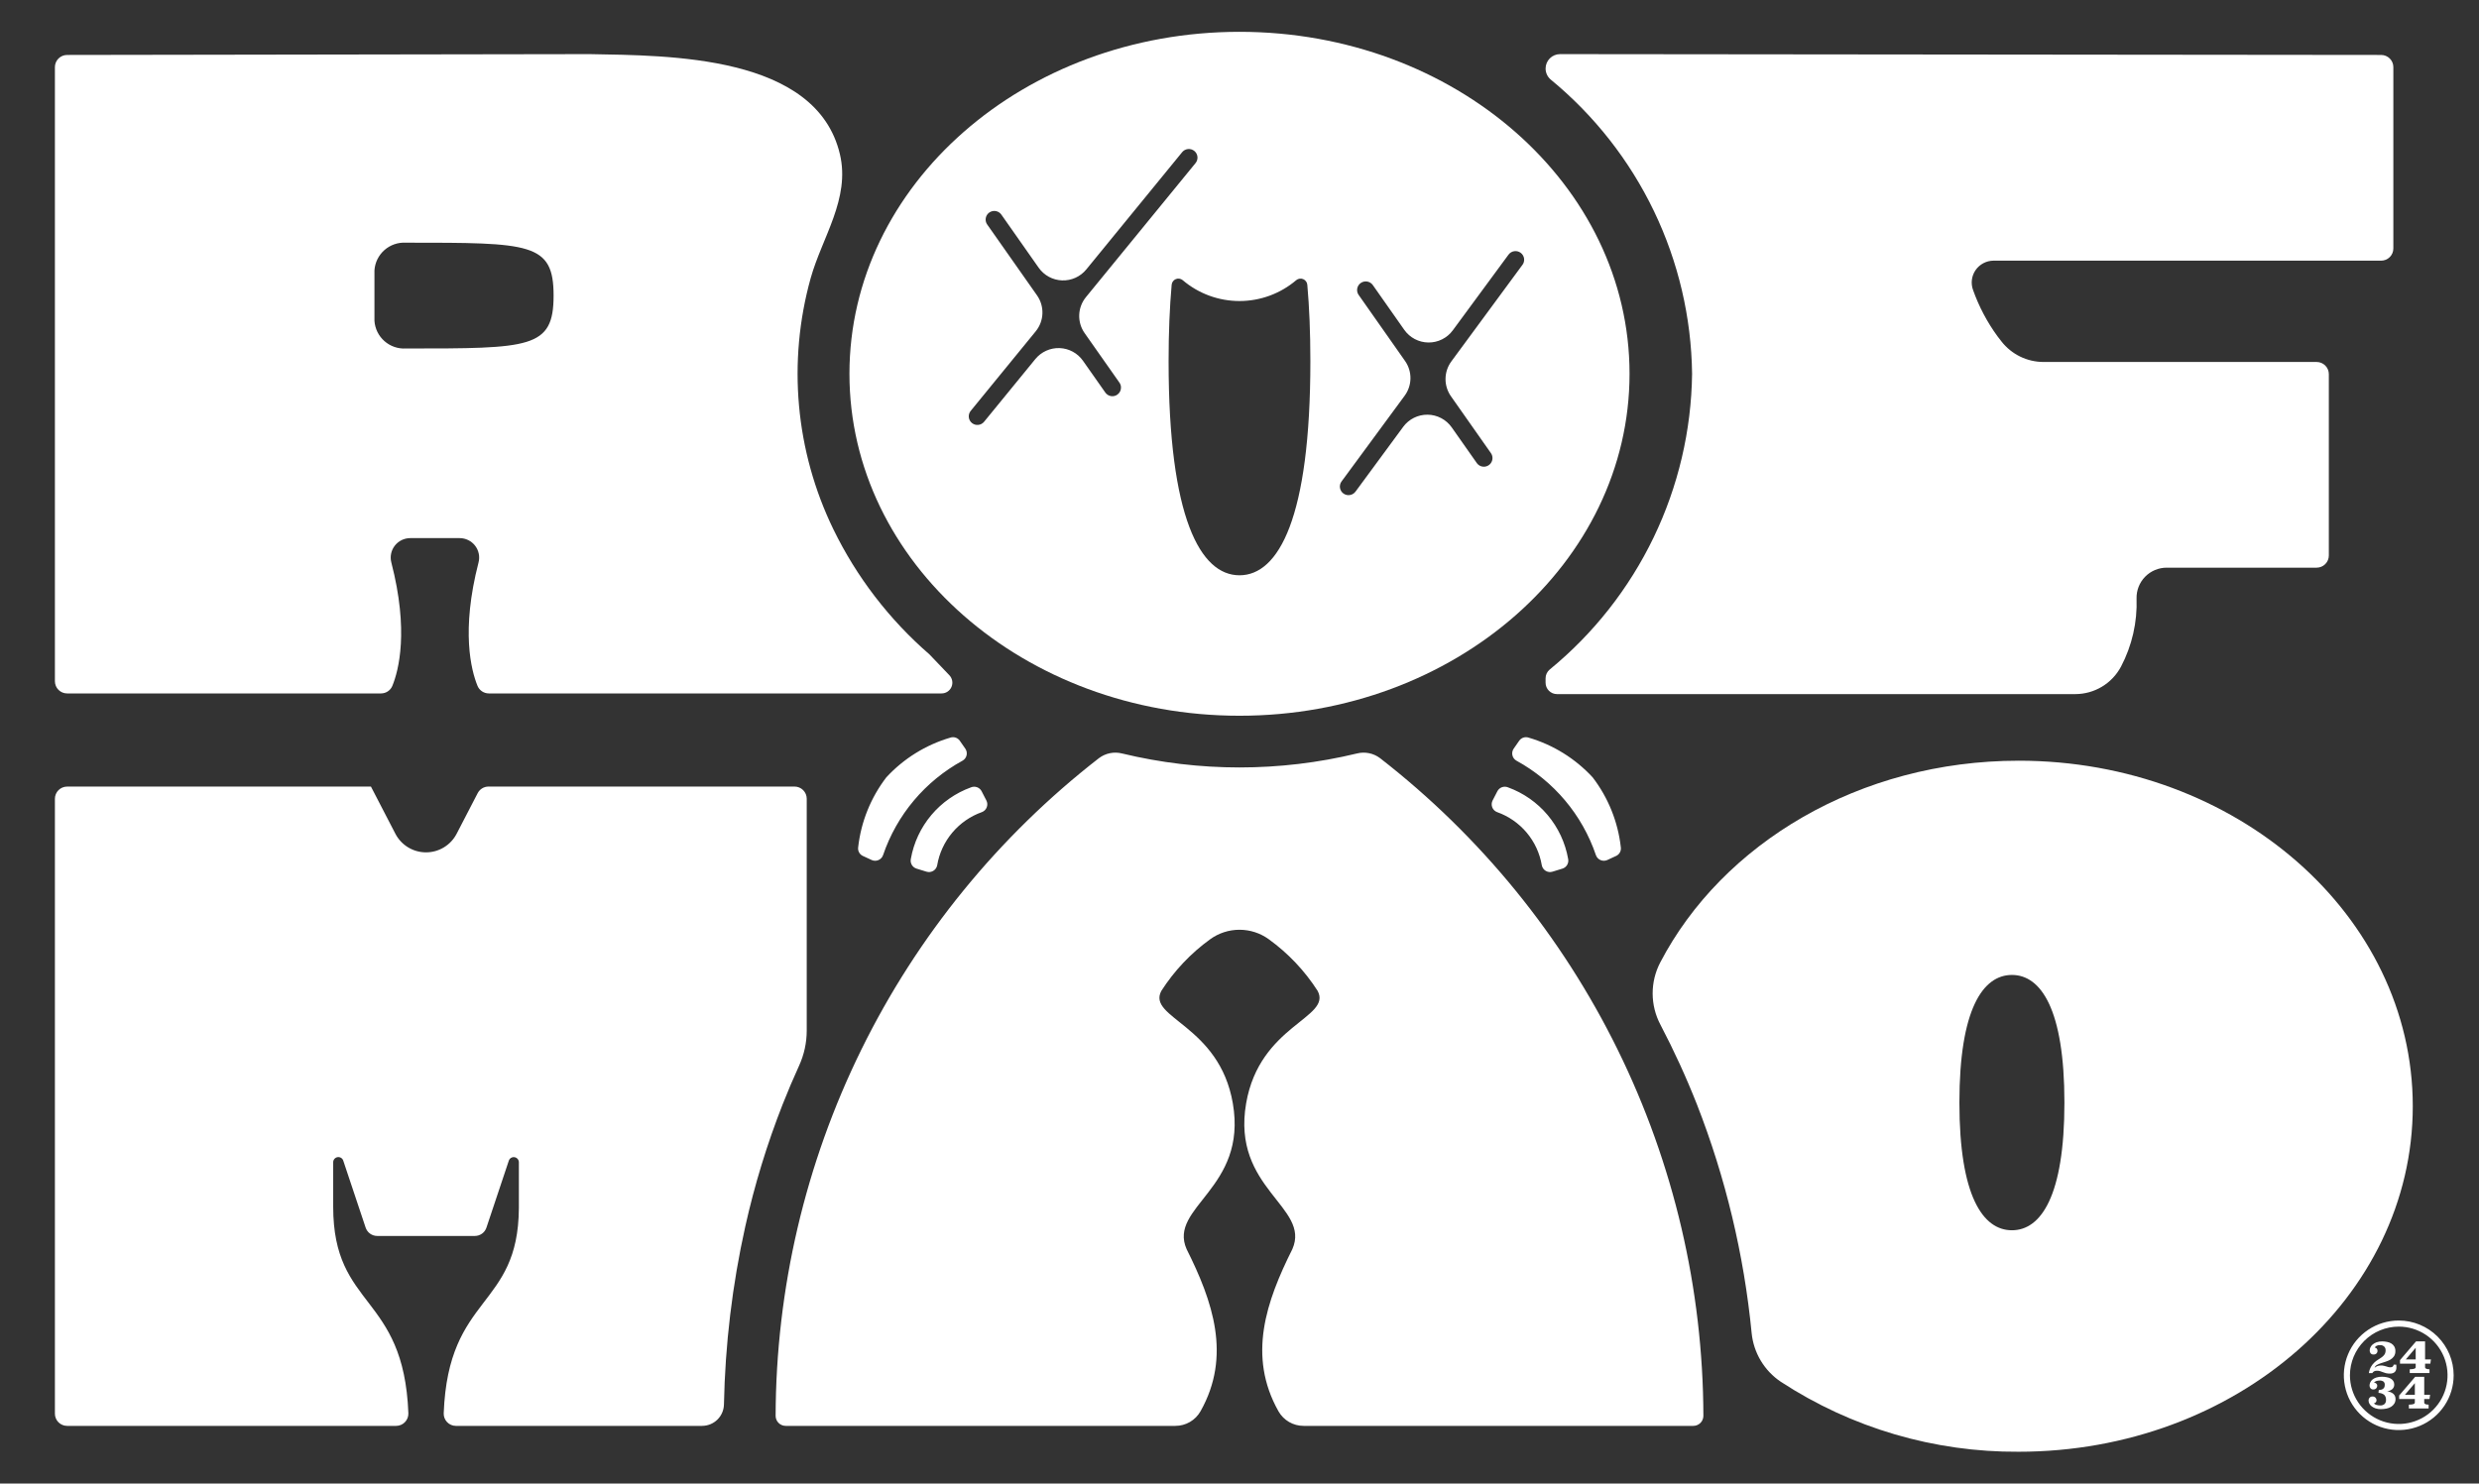 <svg width="436" height="261" viewBox="0 0 436 261" fill="none" xmlns="http://www.w3.org/2000/svg">
<rect x="0" y="0" width="436" height="261" fill="#333333" stroke="none"/>
<g clip-path="url(#clip0_45_498)">
<mask id="mask0_45_498" style="mask-type:luminance" maskUnits="userSpaceOnUse" x="0" y="0" width="436" height="261">
<path d="M0 0H436V261H0V0Z" fill="white"/>
</mask>
<g mask="url(#mask0_45_498)">
<mask id="mask1_45_498" style="mask-type:luminance" maskUnits="userSpaceOnUse" x="0" y="0" width="436" height="261">
<path d="M0 0H436V261H0V0Z" fill="white"/>
</mask>
<g mask="url(#mask1_45_498)">
<path d="M166.977 118.798L163.47 115.128C156.408 109.004 150.66 101.518 146.572 93.12C139.894 79.369 138.474 63.659 142.578 48.937C144.594 41.744 149.559 34.963 147.725 27.147C143.608 9.608 117.573 9.787 103.714 9.521L11.799 9.668C11.231 9.669 10.686 9.894 10.285 10.296C9.883 10.697 9.657 11.241 9.657 11.807V119.851C9.657 120.132 9.712 120.41 9.82 120.67C9.928 120.93 10.085 121.166 10.285 121.365C10.484 121.564 10.72 121.722 10.981 121.83C11.241 121.938 11.52 121.993 11.802 121.993H67.022C67.449 121.992 67.867 121.863 68.221 121.624C68.576 121.385 68.85 121.046 69.011 120.65C70.114 117.931 71.937 111.006 68.828 98.96C68.696 98.454 68.681 97.924 68.786 97.412C68.89 96.9 69.111 96.418 69.431 96.004C69.751 95.59 70.161 95.254 70.631 95.023C71.101 94.792 71.618 94.671 72.142 94.669H80.848C81.372 94.67 81.889 94.791 82.359 95.022C82.83 95.253 83.24 95.589 83.56 96.003C83.88 96.417 84.101 96.899 84.205 97.412C84.309 97.924 84.294 98.454 84.162 98.96C81.052 111.004 82.876 117.934 83.979 120.65C84.14 121.046 84.416 121.385 84.771 121.625C85.127 121.864 85.545 121.992 85.974 121.993H165.598C165.97 121.994 166.333 121.887 166.644 121.683C166.954 121.48 167.198 121.19 167.345 120.85C167.491 120.509 167.535 120.133 167.469 119.768C167.403 119.404 167.234 119.066 166.977 118.798ZM71.444 61.31H71.384C70.007 61.391 68.653 60.925 67.618 60.015C66.583 59.105 65.95 57.823 65.858 56.449V47.559C65.95 46.185 66.582 44.903 67.617 43.992C68.652 43.081 70.006 42.615 71.384 42.695H71.444C93.296 42.695 97.364 42.695 97.364 52.002C97.364 61.308 93.296 61.31 71.444 61.31Z" fill="white"/>
<path d="M217.997 5.598C180.112 5.598 149.398 32.527 149.398 65.756C149.398 98.984 180.109 125.919 217.997 125.919C255.886 125.919 286.599 98.981 286.599 65.753C286.599 32.524 255.883 5.598 217.997 5.598ZM196.511 69.431C196.348 69.546 196.163 69.627 195.969 69.671C195.774 69.714 195.573 69.718 195.376 69.683C195.18 69.648 194.993 69.575 194.825 69.467C194.657 69.36 194.512 69.22 194.399 69.056L190.469 63.467C190.003 62.803 189.389 62.257 188.675 61.871C187.962 61.484 187.168 61.268 186.357 61.239C185.546 61.21 184.739 61.369 183.999 61.704C183.26 62.038 182.608 62.539 182.095 63.167L173.076 74.203C172.95 74.357 172.794 74.485 172.619 74.579C172.443 74.673 172.25 74.732 172.052 74.752C171.854 74.772 171.653 74.752 171.462 74.695C171.271 74.638 171.094 74.543 170.939 74.418C170.785 74.292 170.657 74.137 170.562 73.962C170.468 73.786 170.409 73.594 170.389 73.396C170.369 73.198 170.389 72.999 170.446 72.808C170.503 72.618 170.598 72.44 170.724 72.286L182.158 58.29C182.882 57.405 183.297 56.308 183.338 55.167C183.38 54.025 183.047 52.901 182.39 51.966L173.629 39.498C173.448 39.244 173.351 38.94 173.351 38.628C173.351 38.305 173.454 37.991 173.645 37.731C173.837 37.471 174.106 37.279 174.414 37.182C174.723 37.085 175.054 37.088 175.36 37.192C175.666 37.295 175.931 37.494 176.117 37.758L182.679 47.1C183.145 47.763 183.758 48.309 184.472 48.697C185.185 49.083 185.978 49.3 186.79 49.33C187.601 49.359 188.408 49.201 189.148 48.867C189.887 48.532 190.539 48.032 191.053 47.404L207.912 26.774C208.167 26.462 208.535 26.263 208.936 26.222C209.337 26.181 209.738 26.3 210.051 26.554C210.364 26.808 210.563 27.175 210.605 27.576C210.646 27.976 210.526 28.376 210.272 28.688L190.987 52.282C190.265 53.166 189.852 54.262 189.81 55.402C189.769 56.543 190.102 57.665 190.758 58.6L196.884 67.316C197.064 67.57 197.159 67.873 197.157 68.183C197.158 68.428 197.1 68.669 196.988 68.887C196.875 69.104 196.712 69.291 196.511 69.431ZM218 101.208C211.117 101.208 205.53 91.124 205.53 63.535C205.53 58.486 205.719 54.024 206.067 50.104C206.084 49.887 206.161 49.679 206.288 49.503C206.416 49.326 206.59 49.188 206.791 49.105C206.992 49.02 207.213 48.993 207.428 49.026C207.644 49.059 207.846 49.151 208.013 49.291C210.797 51.659 214.336 52.96 217.995 52.96C221.653 52.96 225.192 51.659 227.976 49.291C228.144 49.151 228.347 49.06 228.563 49.027C228.778 48.995 228.999 49.022 229.201 49.106C229.402 49.191 229.576 49.328 229.705 49.505C229.833 49.681 229.91 49.889 229.927 50.107C230.276 54.027 230.464 58.486 230.464 63.537C230.464 91.124 224.883 101.208 218 101.208ZM267.767 46.589L255.251 63.592C254.602 64.477 254.247 65.542 254.235 66.638C254.223 67.735 254.556 68.807 255.185 69.706L262.221 79.719C262.4 79.972 262.496 80.274 262.494 80.584C262.495 80.907 262.393 81.222 262.203 81.483C262.012 81.744 261.743 81.937 261.434 82.034C261.126 82.132 260.794 82.128 260.487 82.024C260.181 81.92 259.916 81.721 259.731 81.457L255.324 75.187C254.846 74.506 254.211 73.948 253.473 73.56C252.735 73.172 251.916 72.964 251.082 72.955C250.247 72.946 249.423 73.135 248.677 73.506C247.931 73.878 247.284 74.421 246.79 75.092L238.399 86.494C238.258 86.685 238.075 86.841 237.863 86.948C237.651 87.055 237.416 87.111 237.179 87.112C236.852 87.111 236.534 87.007 236.271 86.815C236.11 86.697 235.974 86.549 235.871 86.379C235.768 86.209 235.699 86.02 235.67 85.823C235.64 85.626 235.649 85.425 235.697 85.232C235.745 85.039 235.831 84.857 235.95 84.697L247.049 69.614C247.698 68.731 248.054 67.667 248.067 66.571C248.079 65.476 247.747 64.404 247.117 63.507L238.964 51.898C238.782 51.644 238.684 51.34 238.683 51.028C238.683 50.706 238.787 50.392 238.978 50.131C239.169 49.871 239.439 49.679 239.747 49.581C240.056 49.484 240.387 49.488 240.693 49.591C241 49.694 241.265 49.892 241.451 50.156L246.978 58.024C247.456 58.705 248.091 59.263 248.829 59.652C249.567 60.04 250.387 60.247 251.221 60.256C252.056 60.265 252.88 60.076 253.626 59.703C254.372 59.331 255.019 58.787 255.512 58.116L265.317 44.794C265.435 44.633 265.584 44.498 265.755 44.394C265.927 44.291 266.116 44.223 266.314 44.193C266.512 44.163 266.713 44.172 266.907 44.219C267.101 44.267 267.284 44.352 267.445 44.471C267.606 44.589 267.742 44.737 267.846 44.908C267.949 45.079 268.018 45.268 268.048 45.465C268.078 45.662 268.069 45.864 268.021 46.057C267.973 46.251 267.888 46.433 267.769 46.594L267.767 46.589ZM355.04 133.83C327.035 133.83 302.911 148.395 291.984 169.351C291.109 171.038 290.657 172.912 290.664 174.811C290.671 176.711 291.138 178.58 292.025 180.261C294.416 184.819 296.56 189.501 298.448 194.287C303.492 207.195 306.732 220.735 308.075 234.525C308.245 236.244 308.794 237.905 309.683 239.387C310.572 240.87 311.779 242.138 313.217 243.1C325.639 251.219 340.187 255.499 355.038 255.402C393.324 255.402 424.353 228.193 424.353 194.619C424.353 161.045 393.321 133.828 355.038 133.828L355.04 133.83ZM353.852 216.437C348.748 216.437 344.614 210.426 344.614 193.977C344.614 177.534 348.748 171.52 353.852 171.52C358.951 171.52 363.085 177.534 363.085 193.977C363.085 210.426 358.951 216.437 353.852 216.437Z" fill="white"/>
<path d="M350.62 45.857H418.794C419.363 45.856 419.908 45.631 420.309 45.229C420.711 44.828 420.936 44.284 420.936 43.717V11.81C420.937 11.529 420.881 11.251 420.774 10.991C420.667 10.731 420.509 10.495 420.31 10.296C420.111 10.098 419.875 9.94 419.615 9.832C419.355 9.724 419.076 9.668 418.794 9.668L274.38 9.521C274.046 9.521 273.715 9.587 273.406 9.715C273.097 9.842 272.816 10.03 272.58 10.266C272.343 10.502 272.156 10.782 272.028 11.09C271.9 11.399 271.835 11.729 271.835 12.063C271.836 12.43 271.916 12.793 272.071 13.126C272.225 13.459 272.449 13.755 272.729 13.993C280.398 20.299 286.596 28.197 290.891 37.137C295.187 46.077 297.476 55.845 297.6 65.758C297.475 75.731 295.167 85.556 290.839 94.546C286.51 103.535 280.265 111.473 272.541 117.803C272.32 117.991 272.142 118.224 272.019 118.487C271.897 118.75 271.833 119.036 271.832 119.326V120.106C271.832 120.638 272.044 121.149 272.421 121.525C272.799 121.901 273.31 122.113 273.843 122.113H364.978C366.634 122.113 368.258 121.664 369.677 120.813C371.096 119.962 372.256 118.743 373.033 117.284C374.975 113.593 375.919 109.461 375.772 105.294C375.754 104.589 375.877 103.887 376.135 103.231C376.393 102.574 376.779 101.975 377.272 101.469C377.766 100.963 378.355 100.561 379.006 100.286C379.657 100.011 380.357 99.869 381.064 99.868H407.445C408.014 99.868 408.559 99.642 408.961 99.241C409.363 98.84 409.589 98.296 409.589 97.728V65.821C409.589 65.253 409.363 64.709 408.961 64.308C408.559 63.907 408.014 63.681 407.445 63.681H359.411C357.982 63.68 356.573 63.354 355.29 62.727C354.006 62.1 352.884 61.188 352.007 60.063L351.299 59.144C349.494 56.667 348.056 53.944 347.029 51.058C346.809 50.477 346.733 49.852 346.808 49.236C346.883 48.62 347.106 48.031 347.459 47.52C347.812 47.009 348.284 46.591 348.835 46.302C349.386 46.013 349.998 45.858 350.62 45.857ZM242.708 133.371C242.135 132.941 241.473 132.645 240.77 132.504C240.067 132.363 239.342 132.382 238.647 132.558C225.077 135.835 210.92 135.835 197.35 132.558C196.655 132.382 195.93 132.363 195.227 132.504C194.525 132.645 193.862 132.941 193.29 133.371C175.632 147.087 161.335 164.632 151.481 184.678C141.627 204.723 136.474 226.743 136.414 249.07C136.412 249.303 136.456 249.535 136.544 249.751C136.633 249.966 136.763 250.163 136.928 250.328C137.092 250.494 137.288 250.625 137.504 250.715C137.72 250.805 137.951 250.851 138.185 250.851H206.724C207.622 250.852 208.503 250.615 209.279 250.165C210.055 249.714 210.696 249.066 211.139 248.287C216.638 238.532 213.291 228.938 208.694 219.751C205.424 212.304 219.417 209.145 216.828 194.113C214.444 180.275 201.715 179.117 204.247 174.334C206.514 170.793 209.428 167.709 212.839 165.243C214.338 164.155 216.144 163.57 217.997 163.57C219.851 163.57 221.657 164.155 223.156 165.243C226.566 167.709 229.481 170.793 231.748 174.334C234.282 179.117 221.551 180.272 219.166 194.113C216.578 209.145 230.568 212.304 227.3 219.751C222.703 228.938 219.357 238.532 224.856 248.287C225.298 249.066 225.94 249.714 226.716 250.165C227.492 250.615 228.373 250.852 229.271 250.851H297.815C298.049 250.851 298.28 250.805 298.496 250.715C298.711 250.626 298.907 250.495 299.072 250.329C299.236 250.164 299.367 249.968 299.455 249.752C299.543 249.537 299.588 249.306 299.587 249.073C299.526 226.745 294.373 204.725 284.518 184.679C274.664 164.633 260.366 147.087 242.708 133.371ZM84.012 139.54L80.314 146.679C79.803 147.666 79.031 148.493 78.081 149.07C77.13 149.648 76.039 149.953 74.927 149.953C73.814 149.953 72.723 149.648 71.773 149.07C70.823 148.493 70.05 147.666 69.539 146.679L65.242 138.384H11.805C11.523 138.384 11.244 138.439 10.983 138.546C10.723 138.654 10.486 138.811 10.287 139.01C10.087 139.209 9.929 139.445 9.821 139.705C9.713 139.964 9.657 140.243 9.657 140.524V248.711C9.657 249.279 9.883 249.823 10.286 250.224C10.688 250.625 11.233 250.851 11.802 250.851H69.678C69.967 250.85 70.253 250.791 70.519 250.678C70.785 250.564 71.025 250.398 71.225 250.19C71.425 249.982 71.581 249.736 71.684 249.467C71.787 249.197 71.834 248.91 71.823 248.621C71.008 227.524 58.601 230.311 58.601 212.307V204.477C58.599 204.261 58.675 204.051 58.815 203.885C58.955 203.72 59.15 203.61 59.364 203.575C59.578 203.541 59.798 203.584 59.983 203.697C60.168 203.81 60.306 203.986 60.372 204.192L64.307 215.972C64.449 216.398 64.722 216.769 65.087 217.032C65.451 217.295 65.89 217.437 66.34 217.437H83.519C83.969 217.437 84.408 217.296 84.774 217.033C85.139 216.77 85.412 216.399 85.554 215.972L89.486 204.2C89.553 203.994 89.691 203.818 89.876 203.705C90.061 203.592 90.281 203.549 90.495 203.583C90.709 203.618 90.904 203.728 91.044 203.893C91.184 204.059 91.26 204.269 91.258 204.485V212.519C91.157 230.286 78.848 227.608 78.039 248.624C78.027 248.912 78.074 249.2 78.177 249.47C78.279 249.739 78.436 249.986 78.636 250.194C78.836 250.402 79.076 250.568 79.342 250.681C79.608 250.794 79.894 250.853 80.183 250.854L123.475 250.851C124.483 250.85 125.45 250.456 126.17 249.753C126.889 249.05 127.304 248.093 127.326 247.088C127.533 236.546 128.791 226.051 131.081 215.757C132.711 208.444 134.907 201.268 137.648 194.293C138.553 191.998 139.516 189.732 140.536 187.496C141.423 185.559 141.883 183.454 141.885 181.324V140.519C141.885 139.951 141.659 139.407 141.257 139.006C140.855 138.604 140.31 138.379 139.741 138.379H85.919C85.525 138.379 85.139 138.486 84.803 138.691C84.466 138.895 84.192 139.191 84.012 139.54ZM172.64 139.192C172.923 139.734 173.205 140.28 173.484 140.831C173.578 141.014 173.632 141.214 173.644 141.419C173.655 141.624 173.623 141.83 173.549 142.021C173.476 142.213 173.364 142.388 173.219 142.534C173.074 142.679 172.9 142.793 172.708 142.868C170.676 143.586 168.873 144.834 167.488 146.482C166.102 148.13 165.183 150.118 164.827 152.239C164.787 152.44 164.704 152.631 164.586 152.798C164.467 152.966 164.314 153.106 164.138 153.211C163.961 153.317 163.764 153.383 163.56 153.408C163.356 153.432 163.149 153.414 162.952 153.354C162.36 153.174 161.772 152.993 161.187 152.81C160.839 152.699 160.545 152.463 160.361 152.148C160.178 151.833 160.119 151.462 160.195 151.105C160.697 148.263 161.94 145.603 163.799 143.392C165.658 141.182 168.068 139.499 170.787 138.512C171.125 138.376 171.502 138.37 171.844 138.496C172.187 138.621 172.47 138.869 172.64 139.192ZM155.878 136.764C158.929 133.456 162.824 131.038 167.146 129.769C167.437 129.671 167.752 129.667 168.045 129.758C168.338 129.85 168.595 130.031 168.778 130.277C169.124 130.748 169.461 131.232 169.789 131.729C169.902 131.897 169.979 132.086 170.015 132.284C170.051 132.483 170.045 132.687 169.999 132.883C169.952 133.08 169.866 133.265 169.744 133.426C169.623 133.588 169.469 133.723 169.293 133.822C162.707 137.422 157.715 143.358 155.306 150.456C155.238 150.646 155.132 150.82 154.993 150.968C154.855 151.115 154.687 151.232 154.501 151.312C154.316 151.392 154.115 151.433 153.913 151.432C153.71 151.431 153.51 151.388 153.325 151.307C152.778 151.069 152.242 150.822 151.717 150.564C151.443 150.427 151.219 150.206 151.079 149.934C150.938 149.662 150.886 149.353 150.932 149.05C151.434 144.582 153.145 140.334 155.881 136.761L155.878 136.764ZM263.358 139.192C263.074 139.734 262.793 140.28 262.513 140.831C262.419 141.014 262.365 141.214 262.354 141.419C262.343 141.624 262.375 141.83 262.448 142.021C262.521 142.213 262.634 142.388 262.779 142.534C262.924 142.679 263.098 142.793 263.29 142.868C265.322 143.586 267.124 144.834 268.51 146.482C269.896 148.13 270.814 150.118 271.17 152.239C271.211 152.44 271.293 152.631 271.412 152.798C271.53 152.966 271.683 153.106 271.86 153.211C272.036 153.317 272.233 153.383 272.437 153.408C272.641 153.432 272.848 153.414 273.045 153.354C273.637 153.174 274.226 152.993 274.811 152.81C275.158 152.699 275.452 152.463 275.634 152.148C275.817 151.833 275.876 151.461 275.8 151.105C275.298 148.264 274.056 145.604 272.197 143.393C270.338 141.182 267.928 139.499 265.211 138.512C264.872 138.376 264.495 138.37 264.153 138.496C263.811 138.621 263.527 138.869 263.358 139.192ZM280.116 136.764C277.066 133.456 273.173 131.038 268.851 129.769C268.56 129.671 268.246 129.667 267.952 129.758C267.659 129.85 267.402 130.031 267.219 130.277C266.874 130.748 266.537 131.232 266.208 131.729C266.095 131.897 266.019 132.086 265.983 132.284C265.947 132.483 265.952 132.687 265.999 132.883C266.045 133.08 266.132 133.265 266.253 133.426C266.375 133.588 266.528 133.723 266.704 133.822C273.291 137.422 278.283 143.358 280.691 150.456C280.759 150.646 280.866 150.82 281.004 150.968C281.143 151.115 281.31 151.232 281.496 151.312C281.682 151.392 281.882 151.433 282.085 151.432C282.287 151.431 282.487 151.388 282.672 151.307C283.217 151.069 283.753 150.822 284.28 150.564C284.554 150.427 284.778 150.206 284.919 149.934C285.06 149.662 285.111 149.353 285.065 149.05C284.563 144.582 282.853 140.337 280.116 136.764ZM421.885 233.388C423.582 233.388 425.242 233.891 426.653 234.832C428.065 235.773 429.165 237.11 429.815 238.675C430.465 240.24 430.635 241.962 430.303 243.623C429.972 245.284 429.155 246.81 427.954 248.008C426.754 249.206 425.224 250.021 423.559 250.352C421.894 250.682 420.168 250.513 418.6 249.865C417.031 249.216 415.691 248.119 414.747 246.71C413.804 245.302 413.301 243.646 413.301 241.952C413.304 239.682 414.209 237.505 415.818 235.9C417.427 234.294 419.609 233.391 421.885 233.388ZM421.885 232.317C419.975 232.317 418.107 232.882 416.519 233.941C414.931 235 413.693 236.505 412.962 238.265C412.231 240.026 412.04 241.963 412.413 243.832C412.785 245.701 413.705 247.418 415.056 248.766C416.406 250.113 418.127 251.031 420 251.402C421.874 251.774 423.816 251.583 425.58 250.854C427.345 250.125 428.853 248.89 429.914 247.305C430.976 245.721 431.542 243.858 431.542 241.952C431.542 239.397 430.525 236.947 428.714 235.14C426.904 233.333 424.445 232.318 421.885 232.317Z" fill="white"/>
<path d="M421.468 240.335C421.47 240.248 421.463 240.162 421.446 240.077H420.991C420.987 240.15 420.966 240.222 420.931 240.287C420.895 240.352 420.846 240.408 420.786 240.452C420.664 240.517 420.527 240.549 420.388 240.544C420.262 240.545 420.137 240.528 420.015 240.495C419.901 240.463 419.784 240.425 419.666 240.386C419.538 240.343 419.407 240.307 419.274 240.28C418.905 240.198 418.522 240.211 418.159 240.318C417.97 240.388 417.794 240.491 417.642 240.623C417.67 240.522 417.718 240.428 417.784 240.346C417.85 240.265 417.931 240.197 418.023 240.147C418.25 240.018 418.489 239.912 418.737 239.832C419.01 239.739 419.296 239.65 419.595 239.555C419.884 239.466 420.161 239.344 420.421 239.19C420.669 239.044 420.883 238.846 421.048 238.611C421.221 238.336 421.306 238.016 421.293 237.692C421.303 237.406 421.234 237.123 421.092 236.874C420.964 236.661 420.787 236.483 420.574 236.355C420.344 236.218 420.091 236.124 419.827 236.077C419.546 236.021 419.261 235.992 418.974 235.99C418.635 235.984 418.298 236.036 417.977 236.145C417.727 236.236 417.495 236.368 417.29 236.537C417.124 236.677 416.99 236.852 416.9 237.051C416.82 237.218 416.778 237.401 416.775 237.586C416.769 237.772 416.83 237.953 416.947 238.097C417.012 238.165 417.09 238.217 417.177 238.252C417.264 238.286 417.358 238.301 417.451 238.296C417.545 238.301 417.64 238.287 417.729 238.255C417.818 238.223 417.9 238.173 417.969 238.108C418.029 238.045 418.076 237.97 418.107 237.888C418.138 237.807 418.152 237.72 418.149 237.632C418.153 237.486 418.099 237.345 417.999 237.238C417.957 237.19 417.906 237.151 417.849 237.122C417.792 237.094 417.73 237.077 417.666 237.072C417.735 236.942 417.841 236.836 417.971 236.768C418.17 236.673 418.389 236.63 418.609 236.643C418.866 236.629 419.118 236.716 419.312 236.885C419.403 236.971 419.473 237.076 419.519 237.193C419.564 237.309 419.583 237.434 419.574 237.559C419.583 237.81 419.52 238.058 419.391 238.274C419.263 238.462 419.103 238.628 418.92 238.763C418.716 238.912 418.505 239.051 418.288 239.179C418.048 239.325 417.824 239.493 417.617 239.682C417.383 239.898 417.182 240.148 417.023 240.425C416.821 240.778 416.686 241.165 416.625 241.566H417.238C417.31 241.435 417.418 241.326 417.549 241.254C417.703 241.18 417.872 241.145 418.042 241.153C418.238 241.147 418.433 241.173 418.62 241.229C418.783 241.284 418.936 241.338 419.094 241.398C419.265 241.467 419.44 241.526 419.617 241.575C419.865 241.633 420.12 241.658 420.375 241.651C420.545 241.655 420.715 241.626 420.874 241.564C421.006 241.515 421.125 241.437 421.222 241.335C421.31 241.237 421.376 241.12 421.413 240.993C421.455 240.858 421.476 240.718 421.473 240.577C421.473 240.517 421.473 240.438 421.468 240.335ZM427.443 239.905L427.547 239.158H426.517V235.988H424.926L422.105 239.283V239.903H424.866V240.528C424.866 240.77 424.517 240.892 423.819 240.892V241.561H427.294V240.892C426.776 240.892 426.517 240.77 426.517 240.528V239.903L427.443 239.905ZM424.866 239.158H423.13L424.866 237.113V239.158ZM420.958 245.229C420.637 244.957 420.234 244.799 419.813 244.78C420.172 244.736 420.51 244.589 420.786 244.356C420.891 244.25 420.971 244.123 421.024 243.984C421.077 243.845 421.1 243.697 421.092 243.548C421.097 243.332 421.035 243.119 420.914 242.939C420.795 242.766 420.636 242.622 420.451 242.521C420.238 242.408 420.008 242.329 419.77 242.287C419.497 242.232 419.22 242.205 418.942 242.205C418.594 242.197 418.248 242.246 417.917 242.349C417.67 242.428 417.441 242.554 417.241 242.719C417.079 242.856 416.951 243.028 416.868 243.222C416.794 243.388 416.753 243.566 416.748 243.747C416.74 243.929 416.804 244.108 416.925 244.244C416.987 244.312 417.063 244.365 417.148 244.399C417.233 244.433 417.324 244.448 417.415 244.443C417.509 244.447 417.602 244.433 417.689 244.399C417.776 244.366 417.856 244.315 417.922 244.25C418.042 244.126 418.107 243.96 418.105 243.788C418.107 243.714 418.092 243.64 418.061 243.573C418.03 243.506 417.985 243.446 417.928 243.399C417.819 243.296 417.677 243.235 417.527 243.228C417.643 243.112 417.783 243.023 417.936 242.967C418.12 242.903 418.314 242.872 418.508 242.874C418.75 242.856 418.992 242.918 419.195 243.051C419.278 243.124 419.342 243.215 419.382 243.318C419.422 243.421 419.436 243.531 419.424 243.641C419.428 243.783 419.403 243.924 419.35 244.057C419.298 244.162 419.224 244.255 419.132 244.329C419.035 244.403 418.922 244.456 418.803 244.484C418.66 244.523 418.514 244.547 418.367 244.554L418.32 245.044C418.684 245.05 419.036 245.17 419.328 245.386C419.444 245.511 419.532 245.658 419.587 245.819C419.641 245.979 419.661 246.15 419.645 246.319C419.652 246.447 419.632 246.575 419.586 246.695C419.54 246.815 419.469 246.924 419.377 247.015C419.164 247.187 418.894 247.275 418.62 247.259C418.391 247.26 418.163 247.226 417.944 247.159C417.773 247.115 417.621 247.016 417.511 246.879C417.574 246.875 417.636 246.858 417.693 246.828C417.749 246.799 417.799 246.757 417.838 246.708C417.926 246.615 417.975 246.492 417.974 246.365C417.977 246.273 417.96 246.181 417.926 246.096C417.891 246.01 417.839 245.933 417.772 245.869C417.706 245.805 417.627 245.756 417.54 245.724C417.453 245.692 417.361 245.679 417.268 245.685C417.174 245.68 417.08 245.696 416.992 245.731C416.905 245.767 416.826 245.82 416.762 245.889C416.635 246.032 416.57 246.218 416.579 246.409C416.582 246.592 416.629 246.772 416.715 246.933C416.816 247.122 416.957 247.287 417.129 247.414C417.336 247.569 417.566 247.69 417.811 247.773C418.116 247.869 418.436 247.915 418.756 247.909C419.086 247.911 419.415 247.876 419.737 247.806C420.026 247.75 420.302 247.641 420.552 247.485C420.778 247.344 420.968 247.154 421.108 246.928C421.253 246.688 421.326 246.411 421.318 246.131C421.324 245.964 421.295 245.798 421.233 245.642C421.171 245.487 421.077 245.346 420.958 245.229ZM427.294 246.128L427.397 245.378H426.367V242.216H424.776L421.955 245.506V246.126H424.716V246.751C424.716 246.993 424.367 247.115 423.667 247.115V247.784H427.138V247.115C426.623 247.115 426.367 246.993 426.367 246.751V246.126L427.294 246.128ZM424.716 245.378H422.974L424.718 243.334L424.716 245.378Z" fill="white"/>
</g>
</g>
</g>
<defs>
<clipPath id="clip0_45_498">
<rect width="436" height="261" fill="white"/>
</clipPath>
</defs>
</svg>
